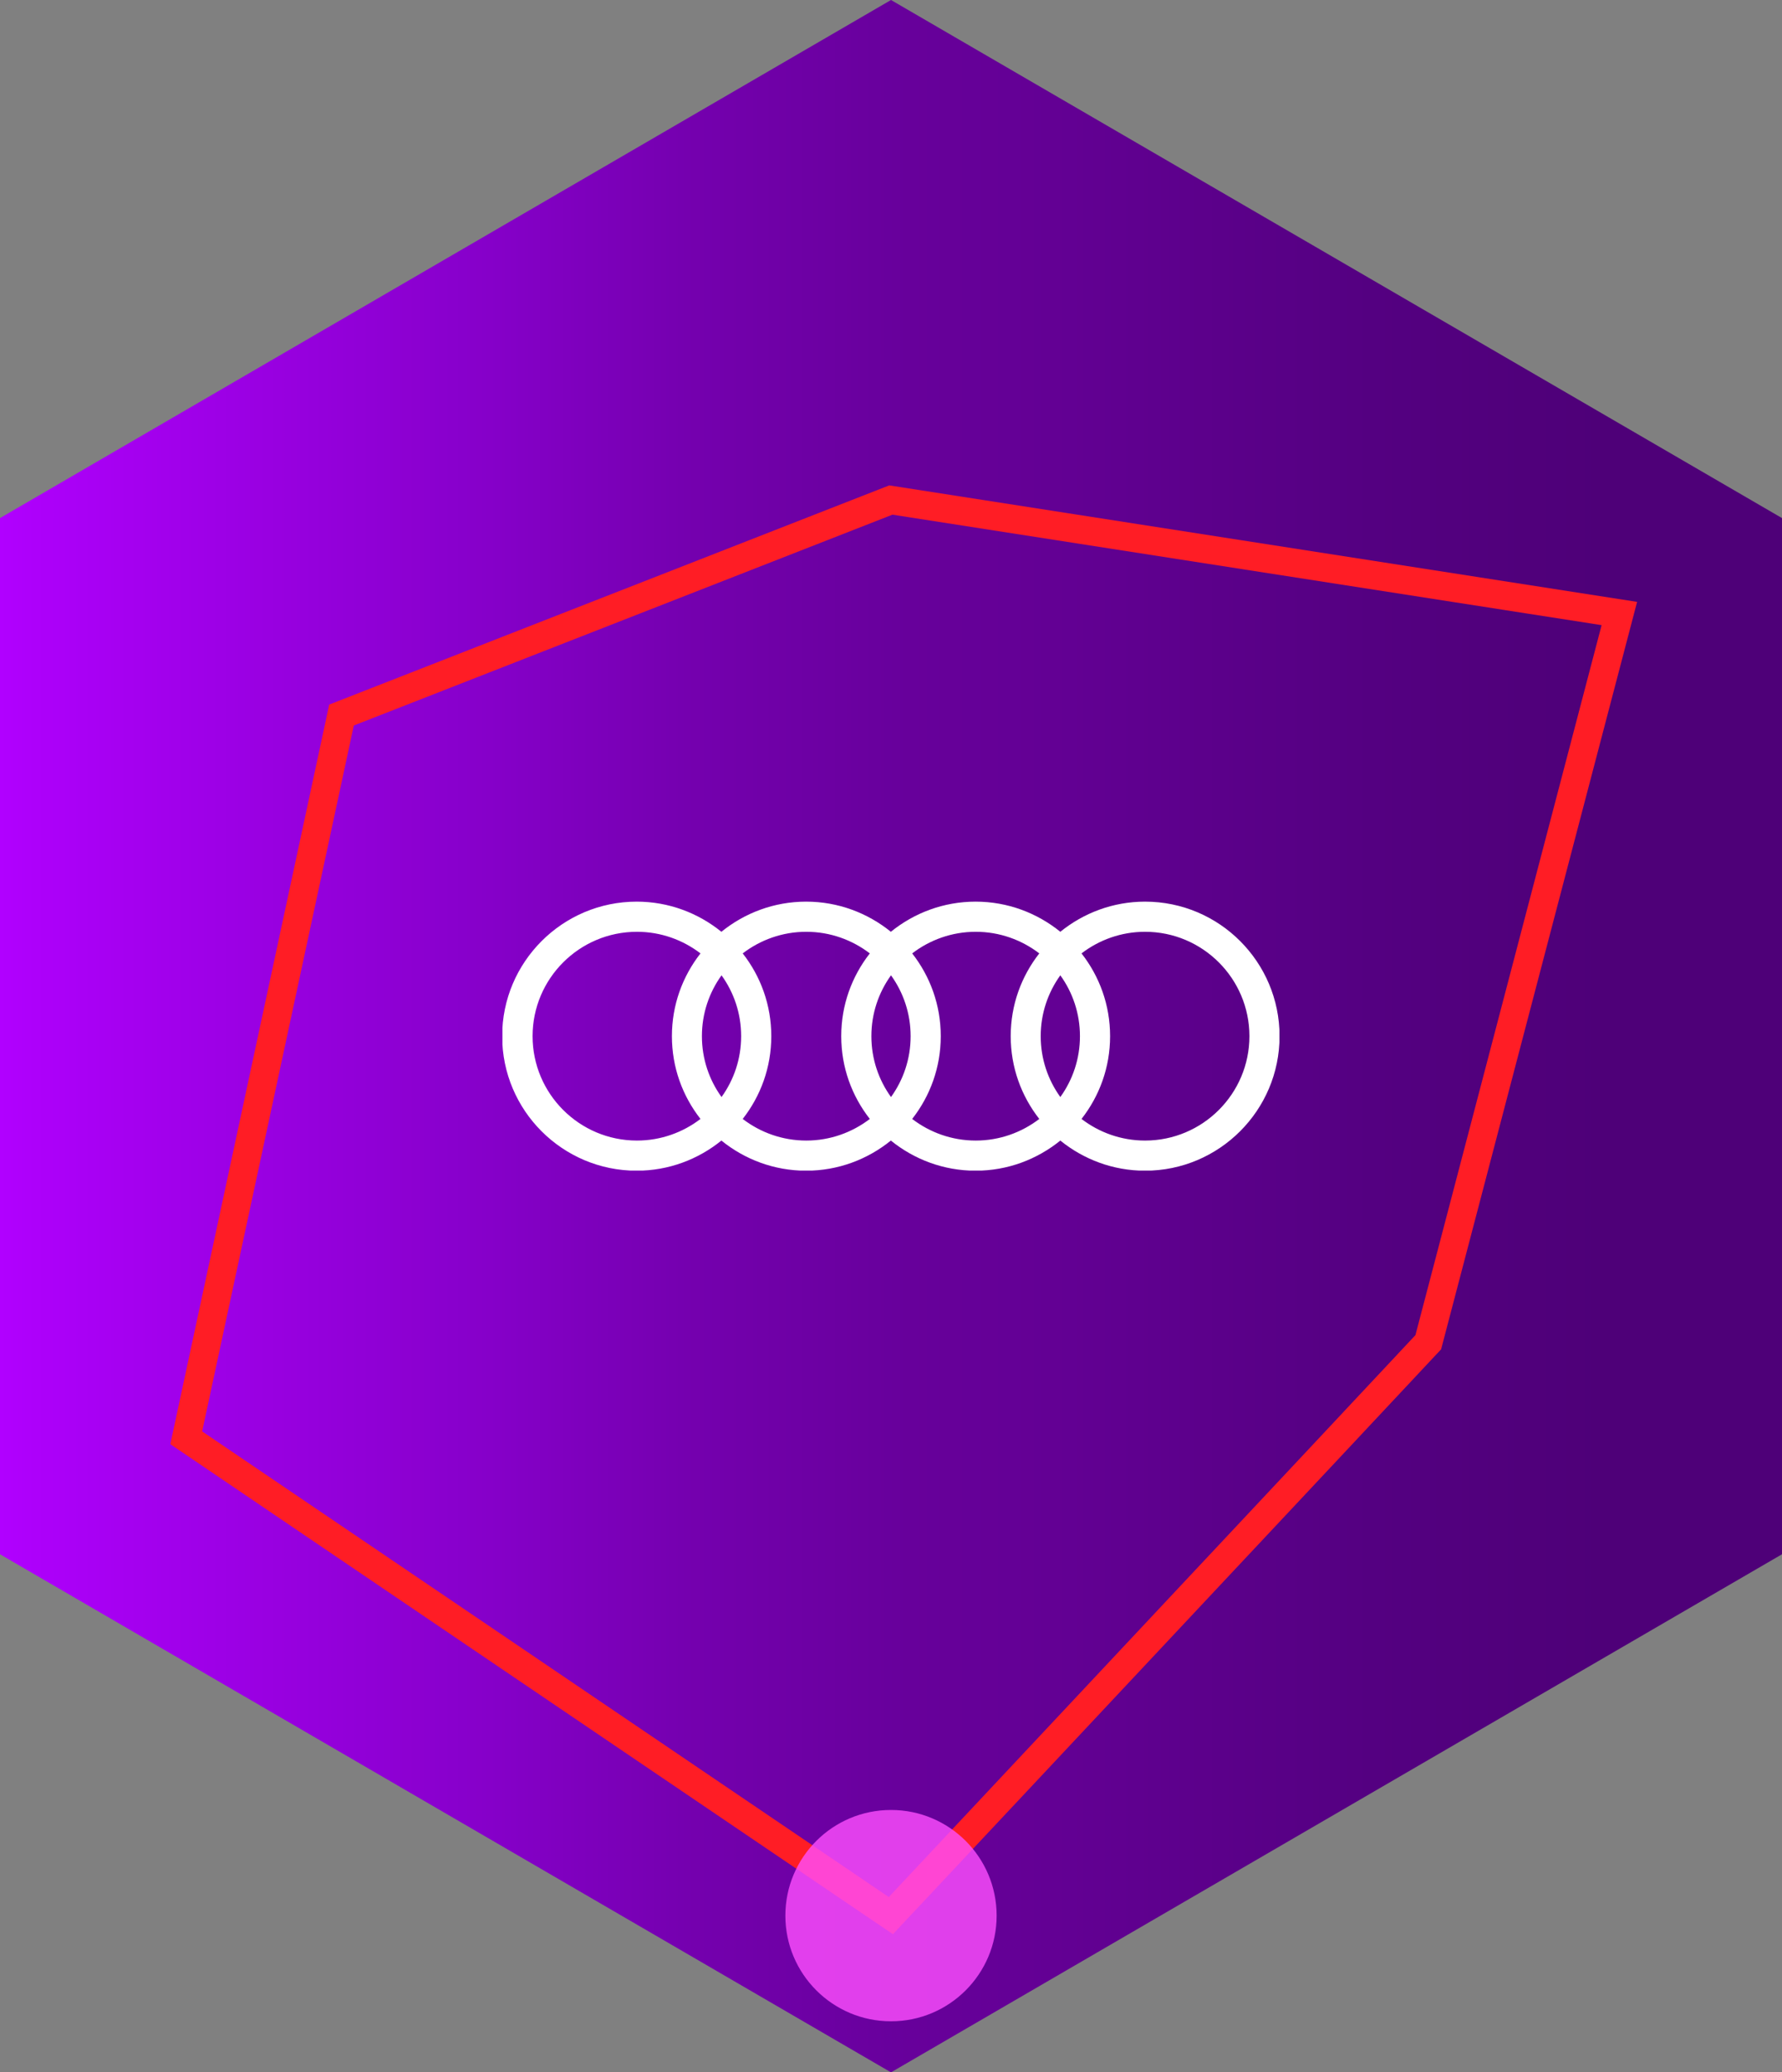 <?xml version="1.0" encoding="UTF-8"?><svg id="Ebene_2" xmlns="http://www.w3.org/2000/svg" xmlns:xlink="http://www.w3.org/1999/xlink" viewBox="0 0 125.34 145.72"><rect x="0" y="0" width="125.34" height="145.72" fill="#808080" stroke="none"/><defs><linearGradient id="linear-gradient" x1="0" y1="72.86" x2="125.34" y2="72.86" gradientUnits="userSpaceOnUse"><stop offset="0" stop-color="#b100ff"/><stop offset=".02" stop-color="#ad00fa"/><stop offset=".28" stop-color="#8500c8"/><stop offset=".39" stop-color="#7400ae"/><stop offset=".51" stop-color="#67009b"/><stop offset=".59" stop-color="#630094"/><stop offset=".77" stop-color="#540081"/><stop offset=".9" stop-color="#4e0078"/></linearGradient><clipPath id="clippath"><rect x="35.34" y="63.4" width="54.65" height="18.91" fill="none" stroke-width="0"/></clipPath></defs><g id="Layer_1"><polygon points="125.34 109.29 125.34 36.43 62.67 0 0 36.43 0 109.29 62.67 145.72 125.34 109.29" fill="url(#linear-gradient)" stroke-width="0"/><path d="M93.35,101.97c4.2-4.48,7.11-7.59,7.11-7.59l13.44-51.24-51.24-7.98-38.64,15.12-10.92,50.82,49.56,33.6s19.74-21.05,30.69-32.73Z" fill="none" stroke="#ff1d25" stroke-miterlimit="10" stroke-width="2"/><g clip-path="url(#clippath)"><path d="M80.54,80.2c-1.68,0-3.23-.57-4.47-1.52,1.26-1.61,2.01-3.62,2.01-5.82s-.75-4.21-2.01-5.82c1.24-.95,2.79-1.52,4.47-1.52,4.05,0,7.34,3.29,7.34,7.34s-3.29,7.34-7.34,7.34M64.16,78.68c1.26-1.61,2.01-3.62,2.01-5.82s-.75-4.21-2.01-5.82c1.24-.95,2.79-1.52,4.47-1.52s3.23.57,4.47,1.52c-1.26,1.61-2.01,3.62-2.01,5.82s.75,4.21,2.01,5.82c-1.24.95-2.79,1.52-4.47,1.52s-3.23-.57-4.47-1.52M52.24,78.68c1.26-1.61,2.01-3.62,2.01-5.82s-.75-4.21-2.01-5.82c1.24-.95,2.79-1.52,4.47-1.52s3.23.57,4.47,1.52c-1.26,1.61-2.01,3.62-2.01,5.82s.75,4.21,2.01,5.82c-1.24.95-2.79,1.52-4.47,1.52s-3.23-.57-4.47-1.52M37.46,72.86c0-4.05,3.29-7.34,7.34-7.34,1.68,0,3.23.57,4.47,1.52-1.26,1.61-2.01,3.62-2.01,5.82s.75,4.21,2.01,5.82c-1.24.95-2.79,1.52-4.47,1.52-4.05,0-7.34-3.29-7.34-7.34M50.75,77.14c-.87-1.21-1.38-2.68-1.38-4.28s.51-3.07,1.38-4.28c.87,1.21,1.38,2.68,1.38,4.28s-.51,3.07-1.38,4.28M62.67,77.14c-.87-1.21-1.38-2.68-1.38-4.28s.51-3.07,1.38-4.28c.87,1.21,1.38,2.68,1.38,4.28s-.51,3.07-1.38,4.28M74.58,77.14c-.87-1.21-1.38-2.68-1.38-4.28s.51-3.07,1.38-4.28c.87,1.21,1.38,2.68,1.38,4.28s-.51,3.07-1.38,4.28M80.54,63.4c-2.26,0-4.33.8-5.96,2.12-1.63-1.32-3.7-2.12-5.96-2.12s-4.33.8-5.96,2.12c-1.63-1.32-3.7-2.12-5.96-2.12s-4.33.8-5.96,2.12c-1.63-1.32-3.7-2.12-5.96-2.12-5.21,0-9.46,4.24-9.46,9.46s4.24,9.46,9.46,9.46c2.26,0,4.33-.8,5.96-2.12,1.63,1.32,3.7,2.12,5.96,2.12s4.33-.8,5.96-2.12c1.63,1.32,3.7,2.12,5.96,2.12s4.33-.8,5.96-2.12c1.63,1.32,3.7,2.12,5.96,2.12,5.21,0,9.46-4.24,9.46-9.46s-4.24-9.46-9.46-9.46" fill="#fff" stroke-width="0"/></g><circle cx="62.67" cy="134.7" r="7.43" fill="#ff4fff" opacity=".8" stroke-width="0"/></g></svg>